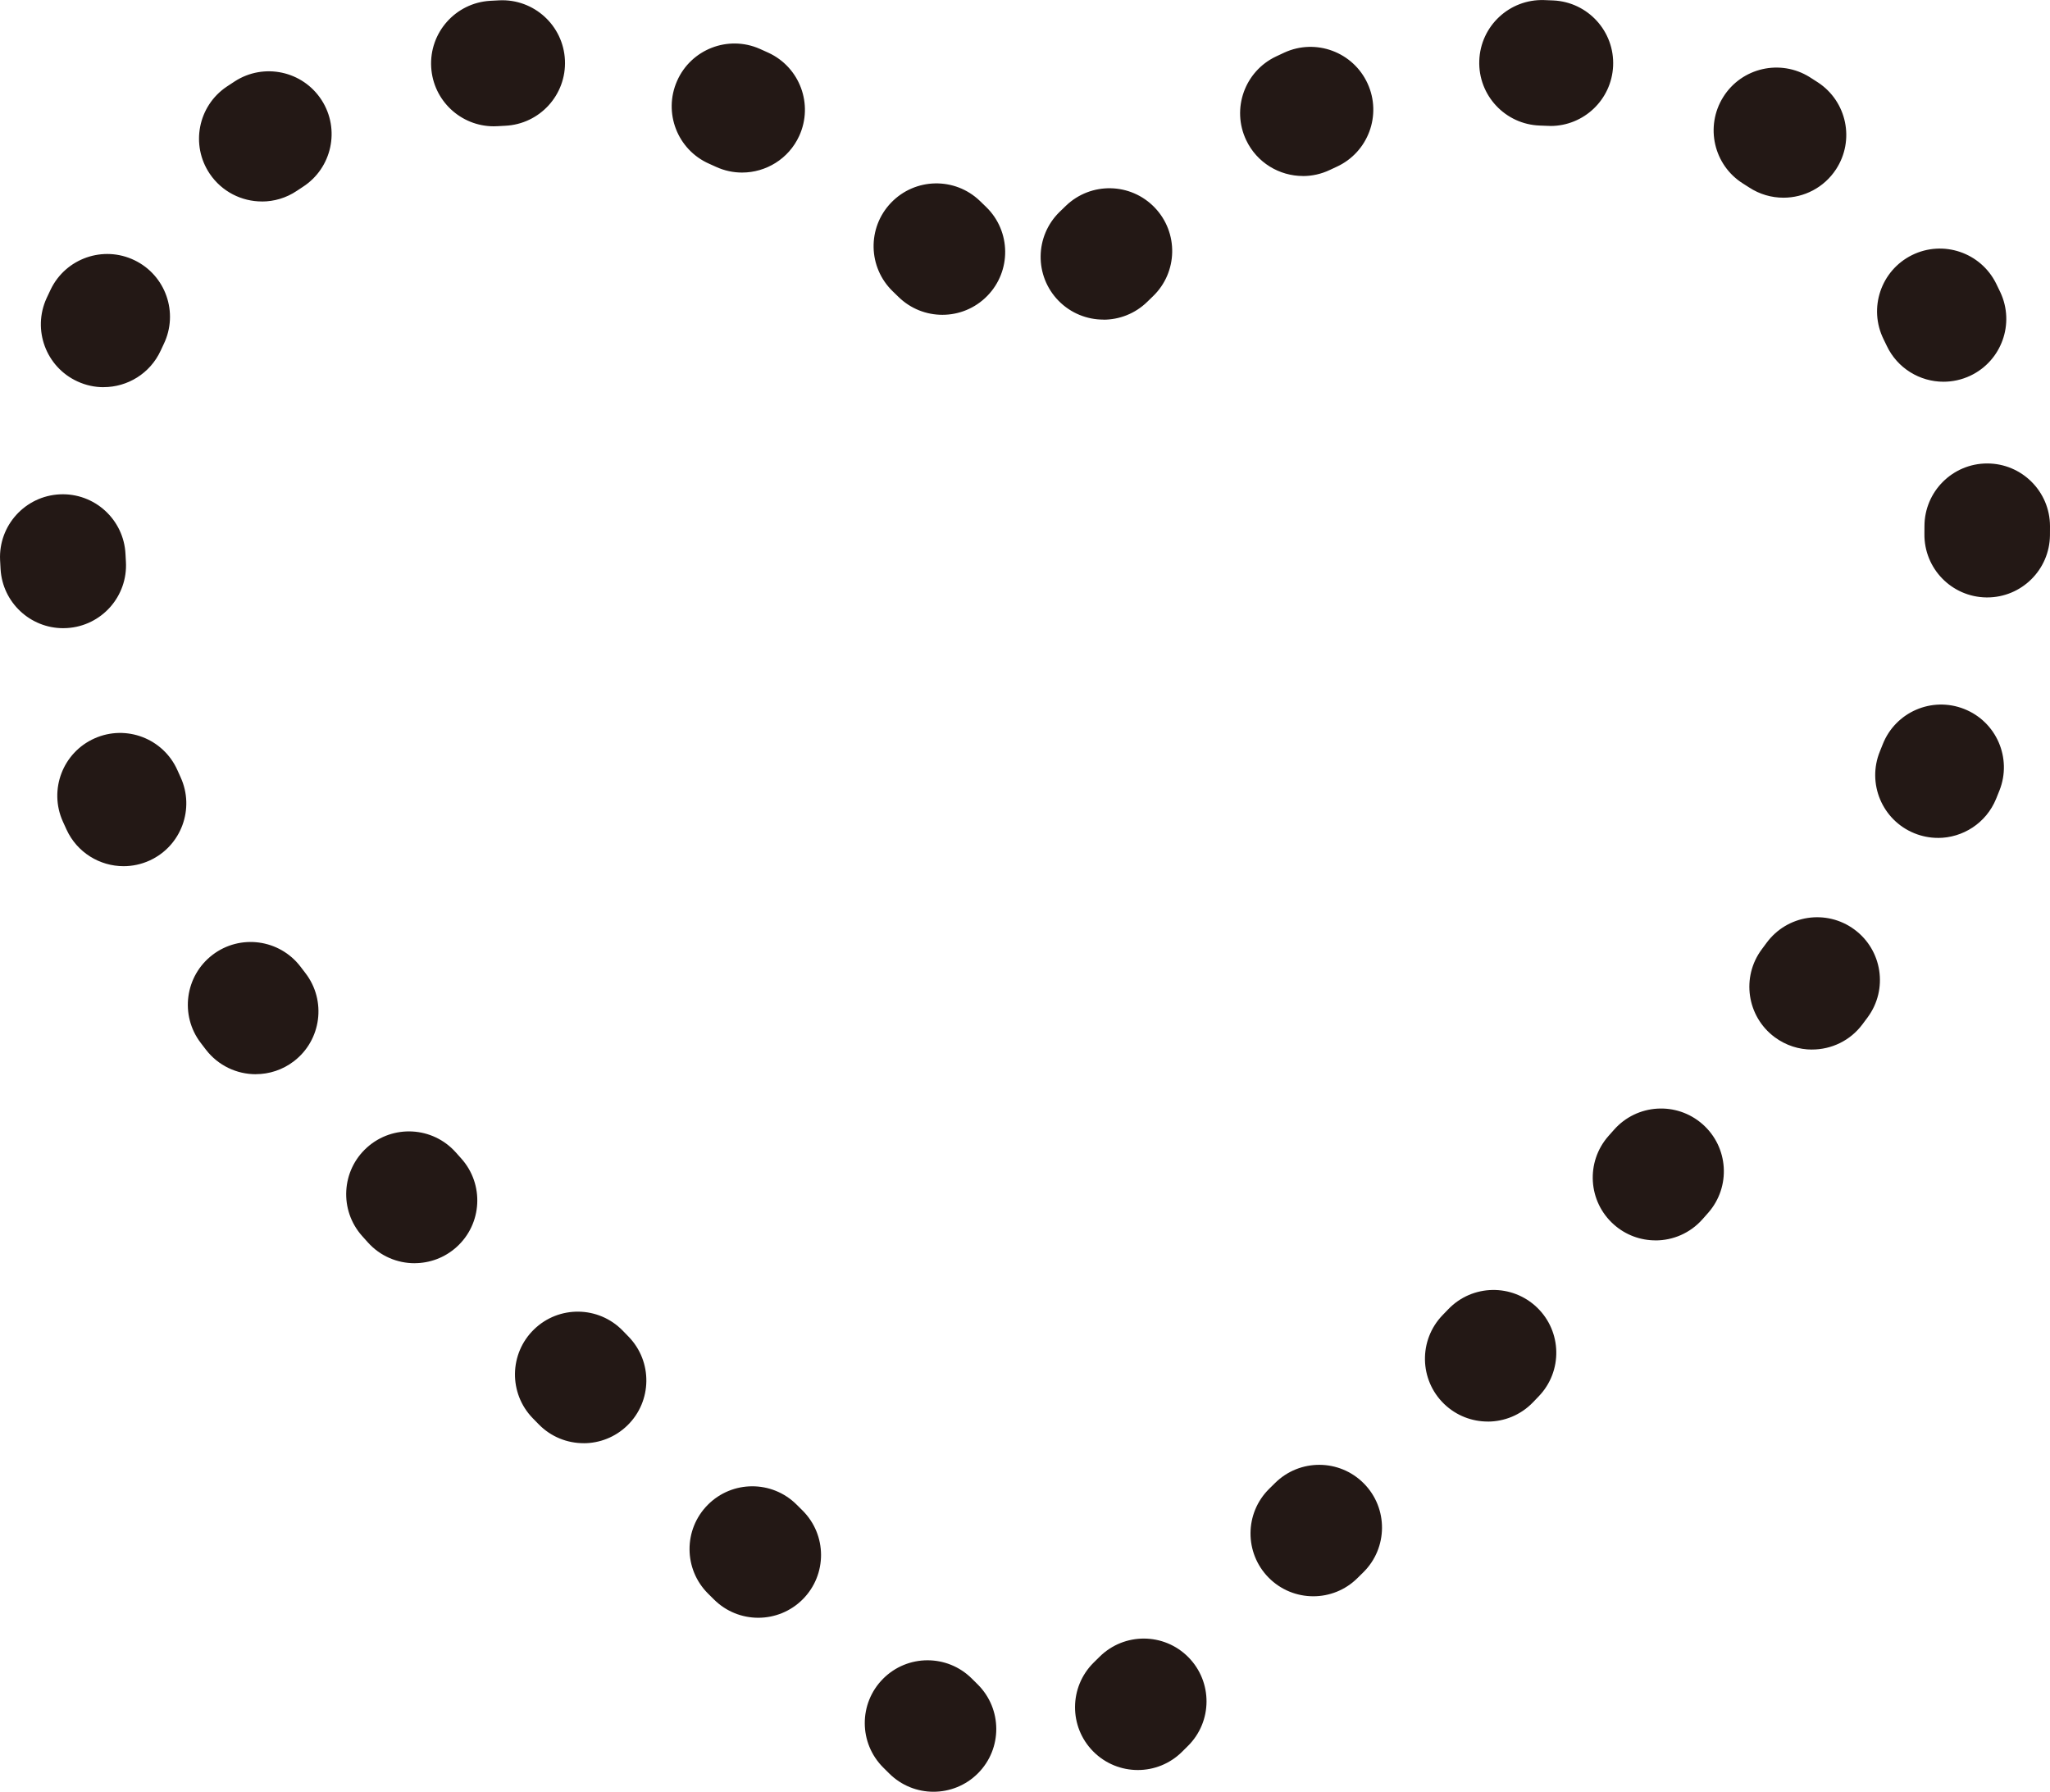 <?xml version="1.0" encoding="UTF-8"?>
<svg id="_レイヤー_1" data-name="レイヤー_1" xmlns="http://www.w3.org/2000/svg" width="500" height="436.94" viewBox="0 0 500 436.94">
  <defs>
    <style>
      .cls-1 {
        fill: #231815;
      }
    </style>
  </defs>
  <path class="cls-1" d="M227.68,436.94c-3.9,0-7.8-1.48-10.79-4.45l-1.45-1.44c-6-5.96-6.03-15.65-.07-21.65,5.96-6,15.65-6.03,21.65-.07l1.45,1.44c6,5.96,6.04,15.65.08,21.65-2.99,3.01-6.93,4.52-10.87,4.52ZM277.51,431.64c-3.94,0-7.88-1.51-10.87-4.53-5.95-6-5.91-15.7.09-21.65l1.46-1.44c6.01-5.95,15.7-5.91,21.65.1,5.95,6.01,5.91,15.7-.1,21.65l-1.44,1.43c-2.99,2.96-6.88,4.44-10.78,4.44ZM184.94,394.51c-3.9,0-7.8-1.48-10.79-4.45l-1.45-1.44c-6-5.96-6.03-15.65-.07-21.65,5.96-6,15.65-6.03,21.65-.07l1.45,1.44c6,5.96,6.04,15.65.08,21.65-2.99,3.01-6.93,4.52-10.87,4.52ZM320.31,389.27c-3.95,0-7.9-1.52-10.89-4.55-5.94-6.02-5.88-15.71.13-21.65l1.45-1.43c6.01-5.95,15.71-5.89,21.65.12,5.95,6.01,5.89,15.71-.12,21.65l-1.46,1.44c-2.98,2.95-6.87,4.42-10.76,4.42ZM142.34,351.94c-3.98,0-7.96-1.54-10.96-4.62l-1.44-1.47c-5.9-6.06-5.76-15.76.3-21.65,6.06-5.9,15.75-5.76,21.65.3l1.41,1.45c5.9,6.05,5.78,15.75-.27,21.65-2.98,2.9-6.83,4.35-10.69,4.35ZM362.86,346.66c-3.82,0-7.65-1.42-10.62-4.28-6.09-5.87-6.27-15.56-.41-21.65l1.41-1.46c5.86-6.1,15.55-6.28,21.65-.42,6.09,5.86,6.28,15.55.42,21.65l-1.42,1.48c-3.01,3.12-7.02,4.69-11.03,4.69ZM101.11,308.05c-4.19,0-8.37-1.71-11.39-5.08l-1.38-1.54c-5.64-6.3-5.11-15.98,1.19-21.62,6.3-5.64,15.98-5.11,21.62,1.19l1.34,1.5c5.65,6.29,5.14,15.97-1.15,21.62-2.93,2.63-6.58,3.92-10.23,3.92ZM403.78,302.48c-3.6,0-7.22-1.26-10.13-3.84-6.34-5.6-6.94-15.27-1.34-21.61l1.34-1.51c5.59-6.35,15.26-6.96,21.61-1.37,6.35,5.59,6.96,15.26,1.37,21.61l-1.37,1.55c-3.03,3.43-7.24,5.18-11.48,5.18ZM62.38,261.96c-4.59,0-9.13-2.06-12.15-5.98l-1.28-1.67c-5.13-6.72-3.83-16.33,2.89-21.46,6.72-5.13,16.33-3.83,21.46,2.89l1.2,1.57c5.15,6.7,3.9,16.32-2.8,21.47-2.78,2.14-6.07,3.17-9.32,3.17ZM441.97,255.95c-3.18,0-6.38-.99-9.13-3.03-6.78-5.05-8.19-14.64-3.14-21.42l1.18-1.59c5.02-6.81,14.6-8.26,21.41-3.24,6.81,5.02,8.26,14.6,3.24,21.41l-1.26,1.69c-3,4.04-7.62,6.17-12.3,6.17ZM30.15,211.23c-5.8,0-11.34-3.31-13.92-8.92-.31-.67-.62-1.35-.92-2.02-3.45-7.72.02-16.78,7.74-20.22,7.72-3.45,16.78.02,20.22,7.74.25.57.51,1.14.77,1.71,3.53,7.68.17,16.78-7.51,20.31-2.07.95-4.25,1.4-6.39,1.4ZM472.67,204.33c-1.93,0-3.89-.37-5.78-1.14-7.83-3.2-11.58-12.14-8.38-19.96.23-.57.46-1.14.69-1.72,3.1-7.87,11.99-11.73,19.86-8.62,7.87,3.1,11.73,12,8.62,19.86-.27.69-.55,1.37-.83,2.06-2.42,5.93-8.14,9.53-14.18,9.53ZM15.41,153.19c-8.04,0-14.79-6.27-15.27-14.4-.04-.74-.08-1.49-.12-2.23-.39-8.45,6.14-15.61,14.58-16.01,8.45-.39,15.61,6.14,16.01,14.58.03.61.06,1.23.1,1.84.5,8.44-5.93,15.69-14.37,16.19-.31.02-.62.03-.92.03ZM484.68,145.69c-.07,0-.13,0-.2,0-8.46-.11-15.22-7.05-15.11-15.51,0-.62.01-1.23.01-1.85,0-8.46,6.86-15.31,15.31-15.31s15.31,6.86,15.31,15.31c0,.75,0,1.49-.01,2.24-.11,8.39-6.94,15.12-15.31,15.12ZM25.27,94.42c-2.14,0-4.3-.45-6.37-1.4-7.69-3.52-11.06-12.61-7.54-20.3.32-.71.66-1.41,1-2.12,3.67-7.62,12.83-10.81,20.44-7.14,7.62,3.67,10.81,12.83,7.14,20.44-.25.52-.5,1.05-.74,1.58-2.58,5.62-8.13,8.93-13.93,8.93ZM474.03,93.09c-5.75,0-11.25-3.25-13.86-8.79-.25-.53-.5-1.05-.76-1.57-3.75-7.58-.65-16.76,6.93-20.52,7.58-3.75,16.76-.65,20.52,6.93.35.7.69,1.4,1.02,2.11,3.6,7.65.32,16.77-7.33,20.38-2.11.99-4.33,1.46-6.51,1.46ZM269.13,77.94c-3.98,0-7.96-1.54-10.96-4.61-5.91-6.05-5.79-15.74.26-21.65.52-.51,1.04-1.01,1.55-1.5,6.1-5.86,15.79-5.67,21.65.43,5.86,6.1,5.67,15.79-.43,21.65-.46.44-.92.89-1.38,1.34-2.98,2.91-6.84,4.36-10.7,4.36ZM229.85,76.77c-3.86,0-7.73-1.45-10.71-4.37-.45-.44-.91-.89-1.36-1.32-6.1-5.86-6.3-15.55-.44-21.65,5.86-6.1,15.55-6.3,21.65-.44.52.5,1.05,1.01,1.57,1.52,6.05,5.91,6.15,15.61.24,21.65-3,3.07-6.97,4.61-10.95,4.61ZM63.87,49.13c-4.92,0-9.75-2.37-12.71-6.75-4.73-7.01-2.88-16.53,4.14-21.25.65-.44,1.3-.87,1.96-1.29,7.1-4.59,16.58-2.55,21.17,4.55,4.59,7.1,2.55,16.58-4.55,21.17-.49.31-.97.63-1.45.96-2.62,1.77-5.6,2.62-8.55,2.62ZM434.98,48.21c-2.88,0-5.79-.81-8.38-2.51-.48-.32-.97-.63-1.46-.93-7.17-4.49-9.33-13.94-4.84-21.11,4.49-7.17,13.94-9.33,21.11-4.84.66.42,1.32.84,1.98,1.27,7.07,4.63,9.05,14.12,4.42,21.2-2.94,4.49-7.83,6.92-12.82,6.92ZM317.79,42.92c-5.73,0-11.22-3.23-13.84-8.74-3.63-7.64-.38-16.77,7.26-20.4.68-.32,1.37-.64,2.05-.96,7.69-3.52,16.78-.14,20.3,7.55,3.52,7.69.14,16.78-7.55,20.3-.55.25-1.1.51-1.65.77-2.12,1.01-4.36,1.49-6.56,1.49ZM180.99,42.08c-2.14,0-4.3-.45-6.37-1.4-.55-.25-1.11-.5-1.66-.75-7.74-3.41-11.24-12.45-7.82-20.19,3.41-7.74,12.45-11.24,20.19-7.82.69.3,1.37.61,2.06.93,7.69,3.53,11.06,12.61,7.54,20.3-2.58,5.62-8.13,8.93-13.93,8.93ZM120.44,30.8c-8.04,0-14.78-6.26-15.27-14.39-.51-8.44,5.92-15.7,14.36-16.21.75-.05,1.5-.08,2.26-.12,8.45-.39,15.61,6.14,16,14.59.39,8.45-6.14,15.61-14.59,16-.61.03-1.22.06-1.82.1-.31.02-.63.03-.94.03ZM378.15,30.71c-.25,0-.49,0-.74-.02-.6-.03-1.21-.05-1.82-.07-8.45-.28-15.08-7.36-14.79-15.81.28-8.45,7.36-15.07,15.81-14.79.76.03,1.51.06,2.26.09,8.45.4,14.97,7.57,14.57,16.02-.39,8.2-7.16,14.59-15.28,14.59Z"/>
</svg>